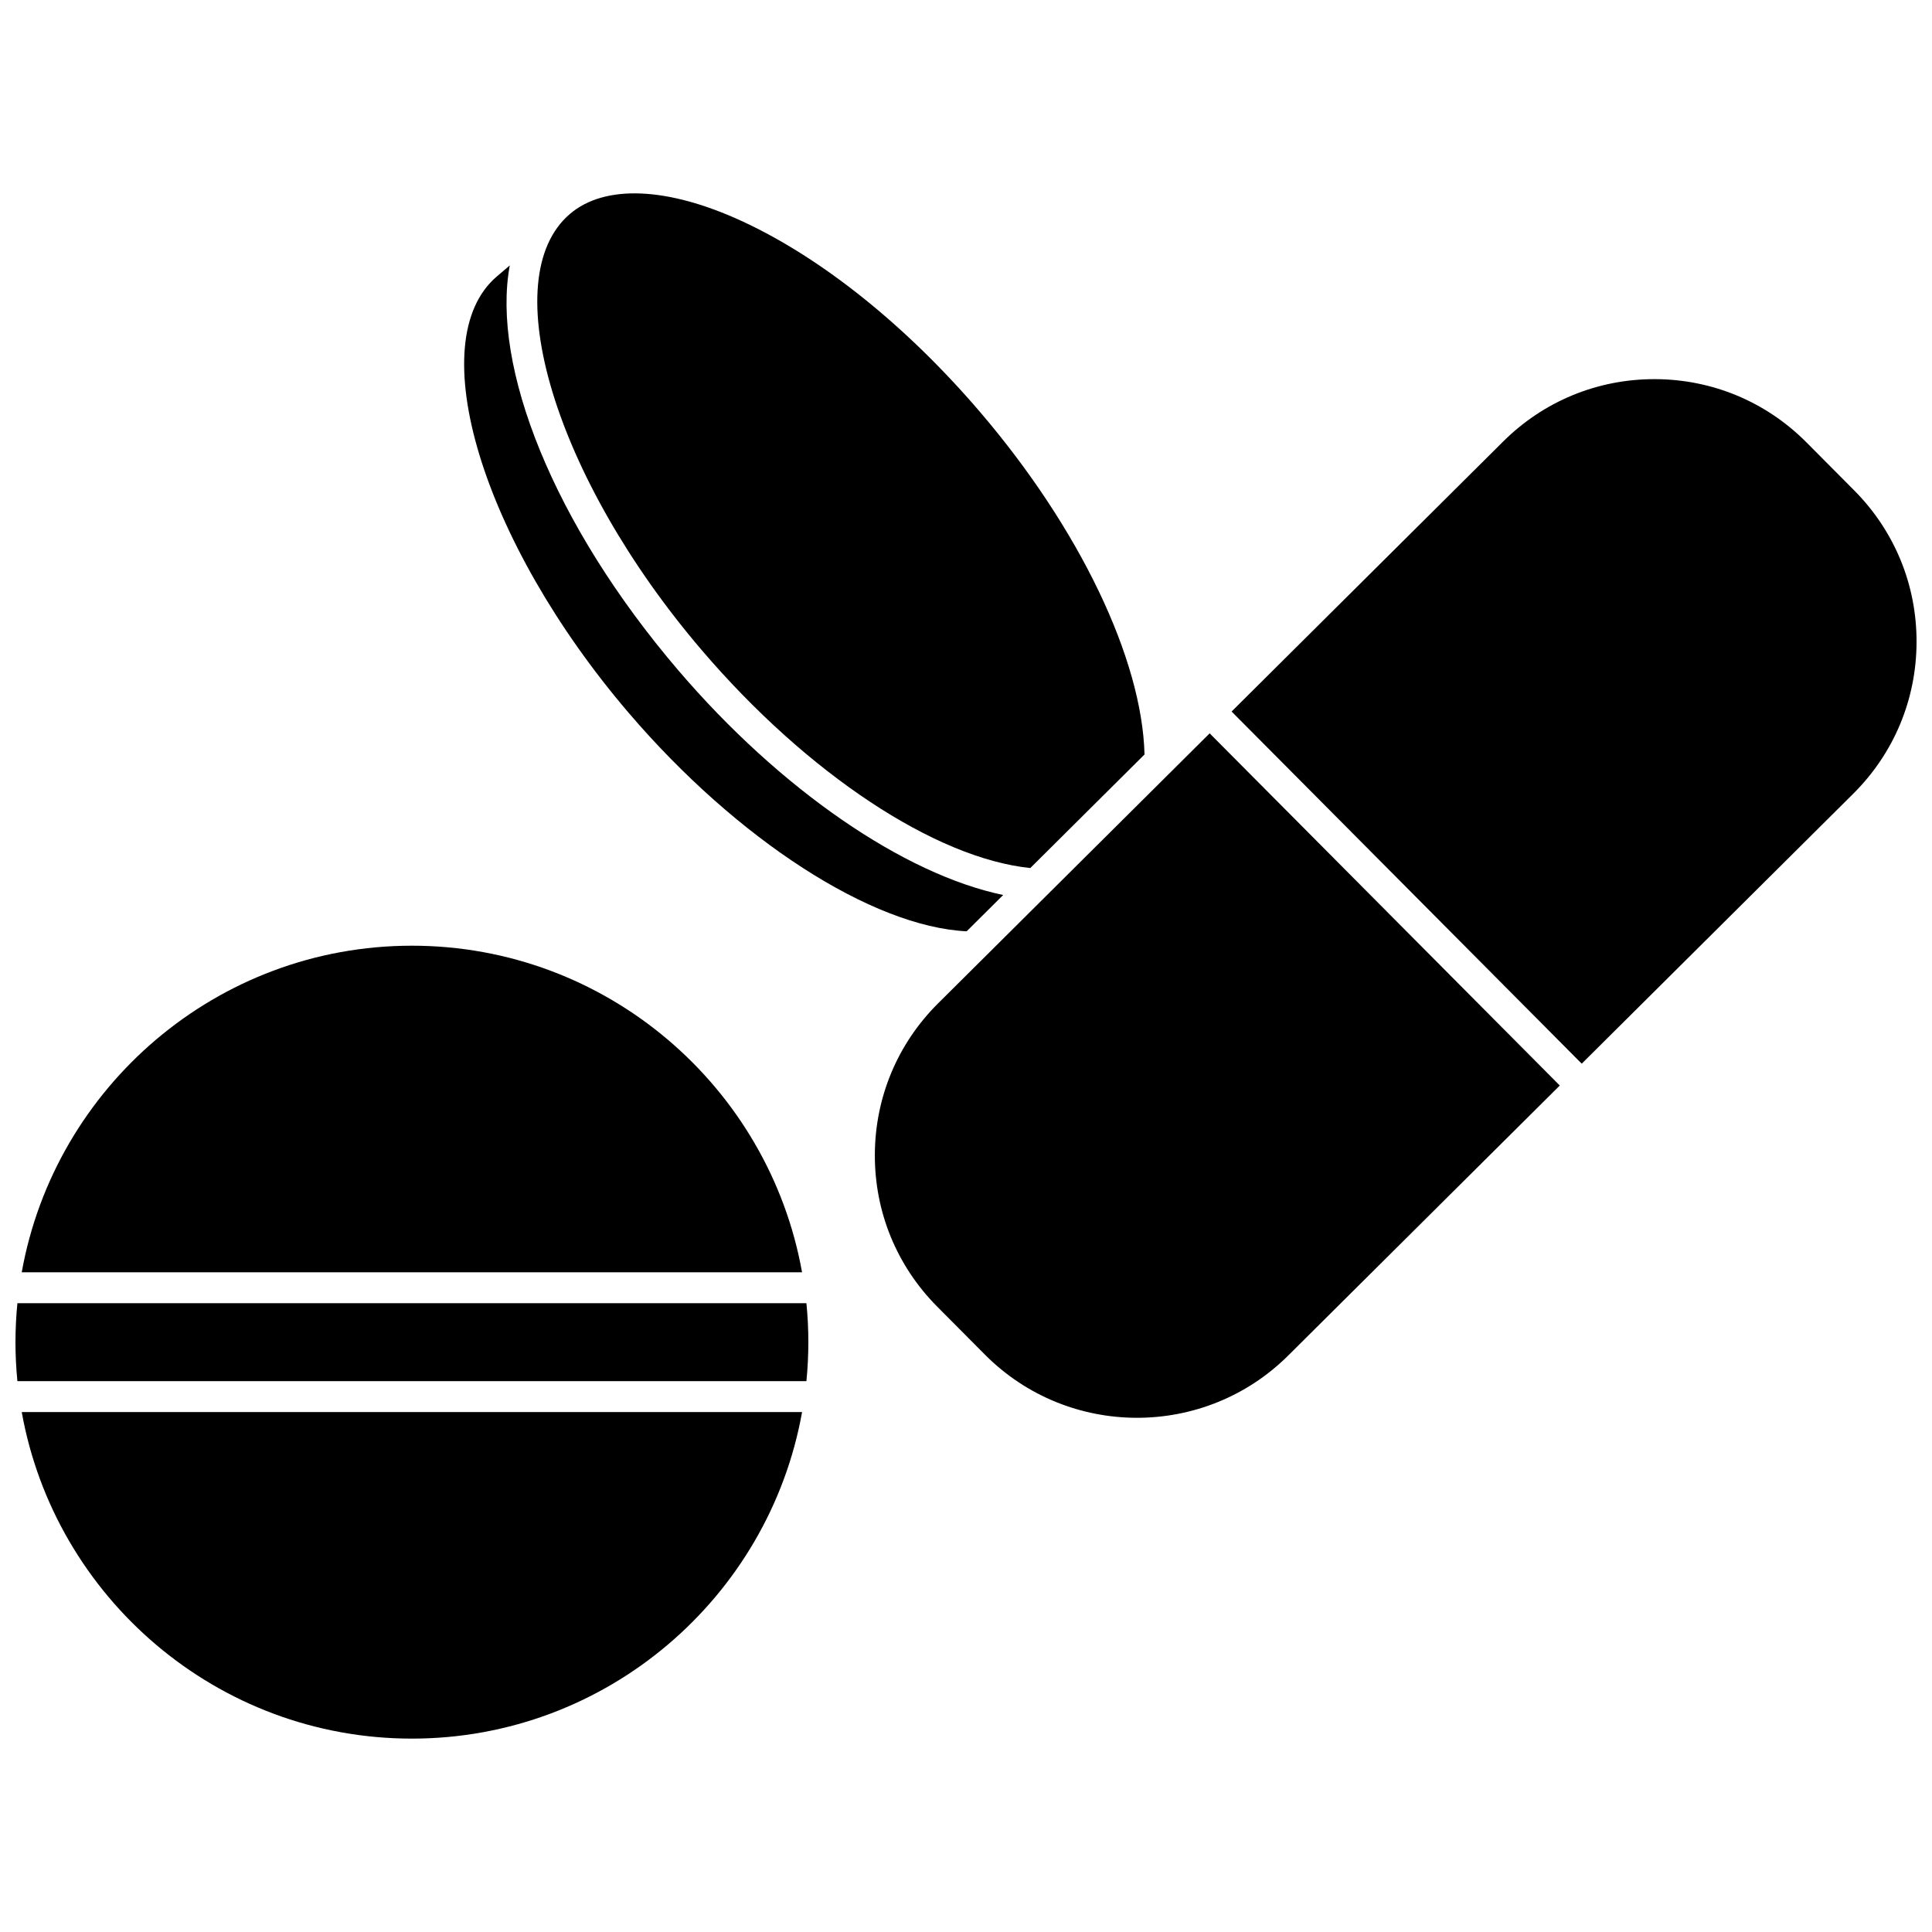 <?xml version="1.0" encoding="UTF-8"?>
<!-- Uploaded to: ICON Repo, www.svgrepo.com, Generator: ICON Repo Mixer Tools -->
<svg width="800px" height="800px" version="1.1" viewBox="144 144 512 512" xmlns="http://www.w3.org/2000/svg">
 <defs>
  <clipPath id="b">
   <path d="m148.09 489h210.91v22h-210.91z"/>
  </clipPath>
  <clipPath id="a">
   <path d="m470 244h181.9v182h-181.9z"/>
  </clipPath>
 </defs>
 <path d="m253.16 604.75c51.609 0 94.617-37.418 103.4-86.543l-206.8 0.004c8.781 49.121 51.789 86.539 103.4 86.539z"/>
 <g clip-path="url(#b)">
  <path d="m148.61 489.36c-0.332 3.398-0.512 6.844-0.512 10.328s0.18 6.926 0.512 10.324h209.1c0.332-3.398 0.512-6.84 0.512-10.324s-0.18-6.926-0.512-10.324z"/>
 </g>
 <path d="m253.16 394.62c-51.613 0-94.617 37.418-103.4 86.543h206.79c-8.777-49.129-51.789-86.543-103.39-86.543z"/>
 <path d="m400.18 390.8 9.676-9.617c-26.285-5.473-59.07-27.914-86.105-59.547-33.141-38.773-49.59-80.547-44.656-107.3l-3.461 2.957c-19.996 17.094-3.988 70.031 34.953 115.6 28.801 33.691 64.516 56.691 89.594 57.914z"/>
 <path d="m417.04 374.04 30.27-30.098c-0.645-25.305-17.207-59.902-43.547-90.711-19.523-22.844-41.906-40.801-63.008-50.566-19.793-9.156-36.465-9.875-45.734-1.957-20 17.094-3.992 70.031 34.953 115.59 27.988 32.754 61.906 55.16 87.066 57.742z"/>
 <g clip-path="url(#a)">
  <path d="m635.38 273.96-12.648-12.723c-10.703-10.766-24.961-16.715-40.141-16.762h-0.168c-15.117 0-29.336 5.867-40.062 16.527l-71.977 71.559 92.789 93.324 71.973-71.559c10.766-10.703 16.715-24.957 16.762-40.141 0.047-15.18-5.824-29.461-16.527-40.227z"/>
 </g>
 <path d="m421.34 381.33-28.734 28.57c-10.766 10.703-16.715 24.957-16.762 40.141-0.047 15.184 5.824 29.469 16.527 40.234l12.648 12.723c22.098 22.223 58.156 22.324 80.367 0.234l71.973-71.555-92.789-93.332z"/>
</svg>